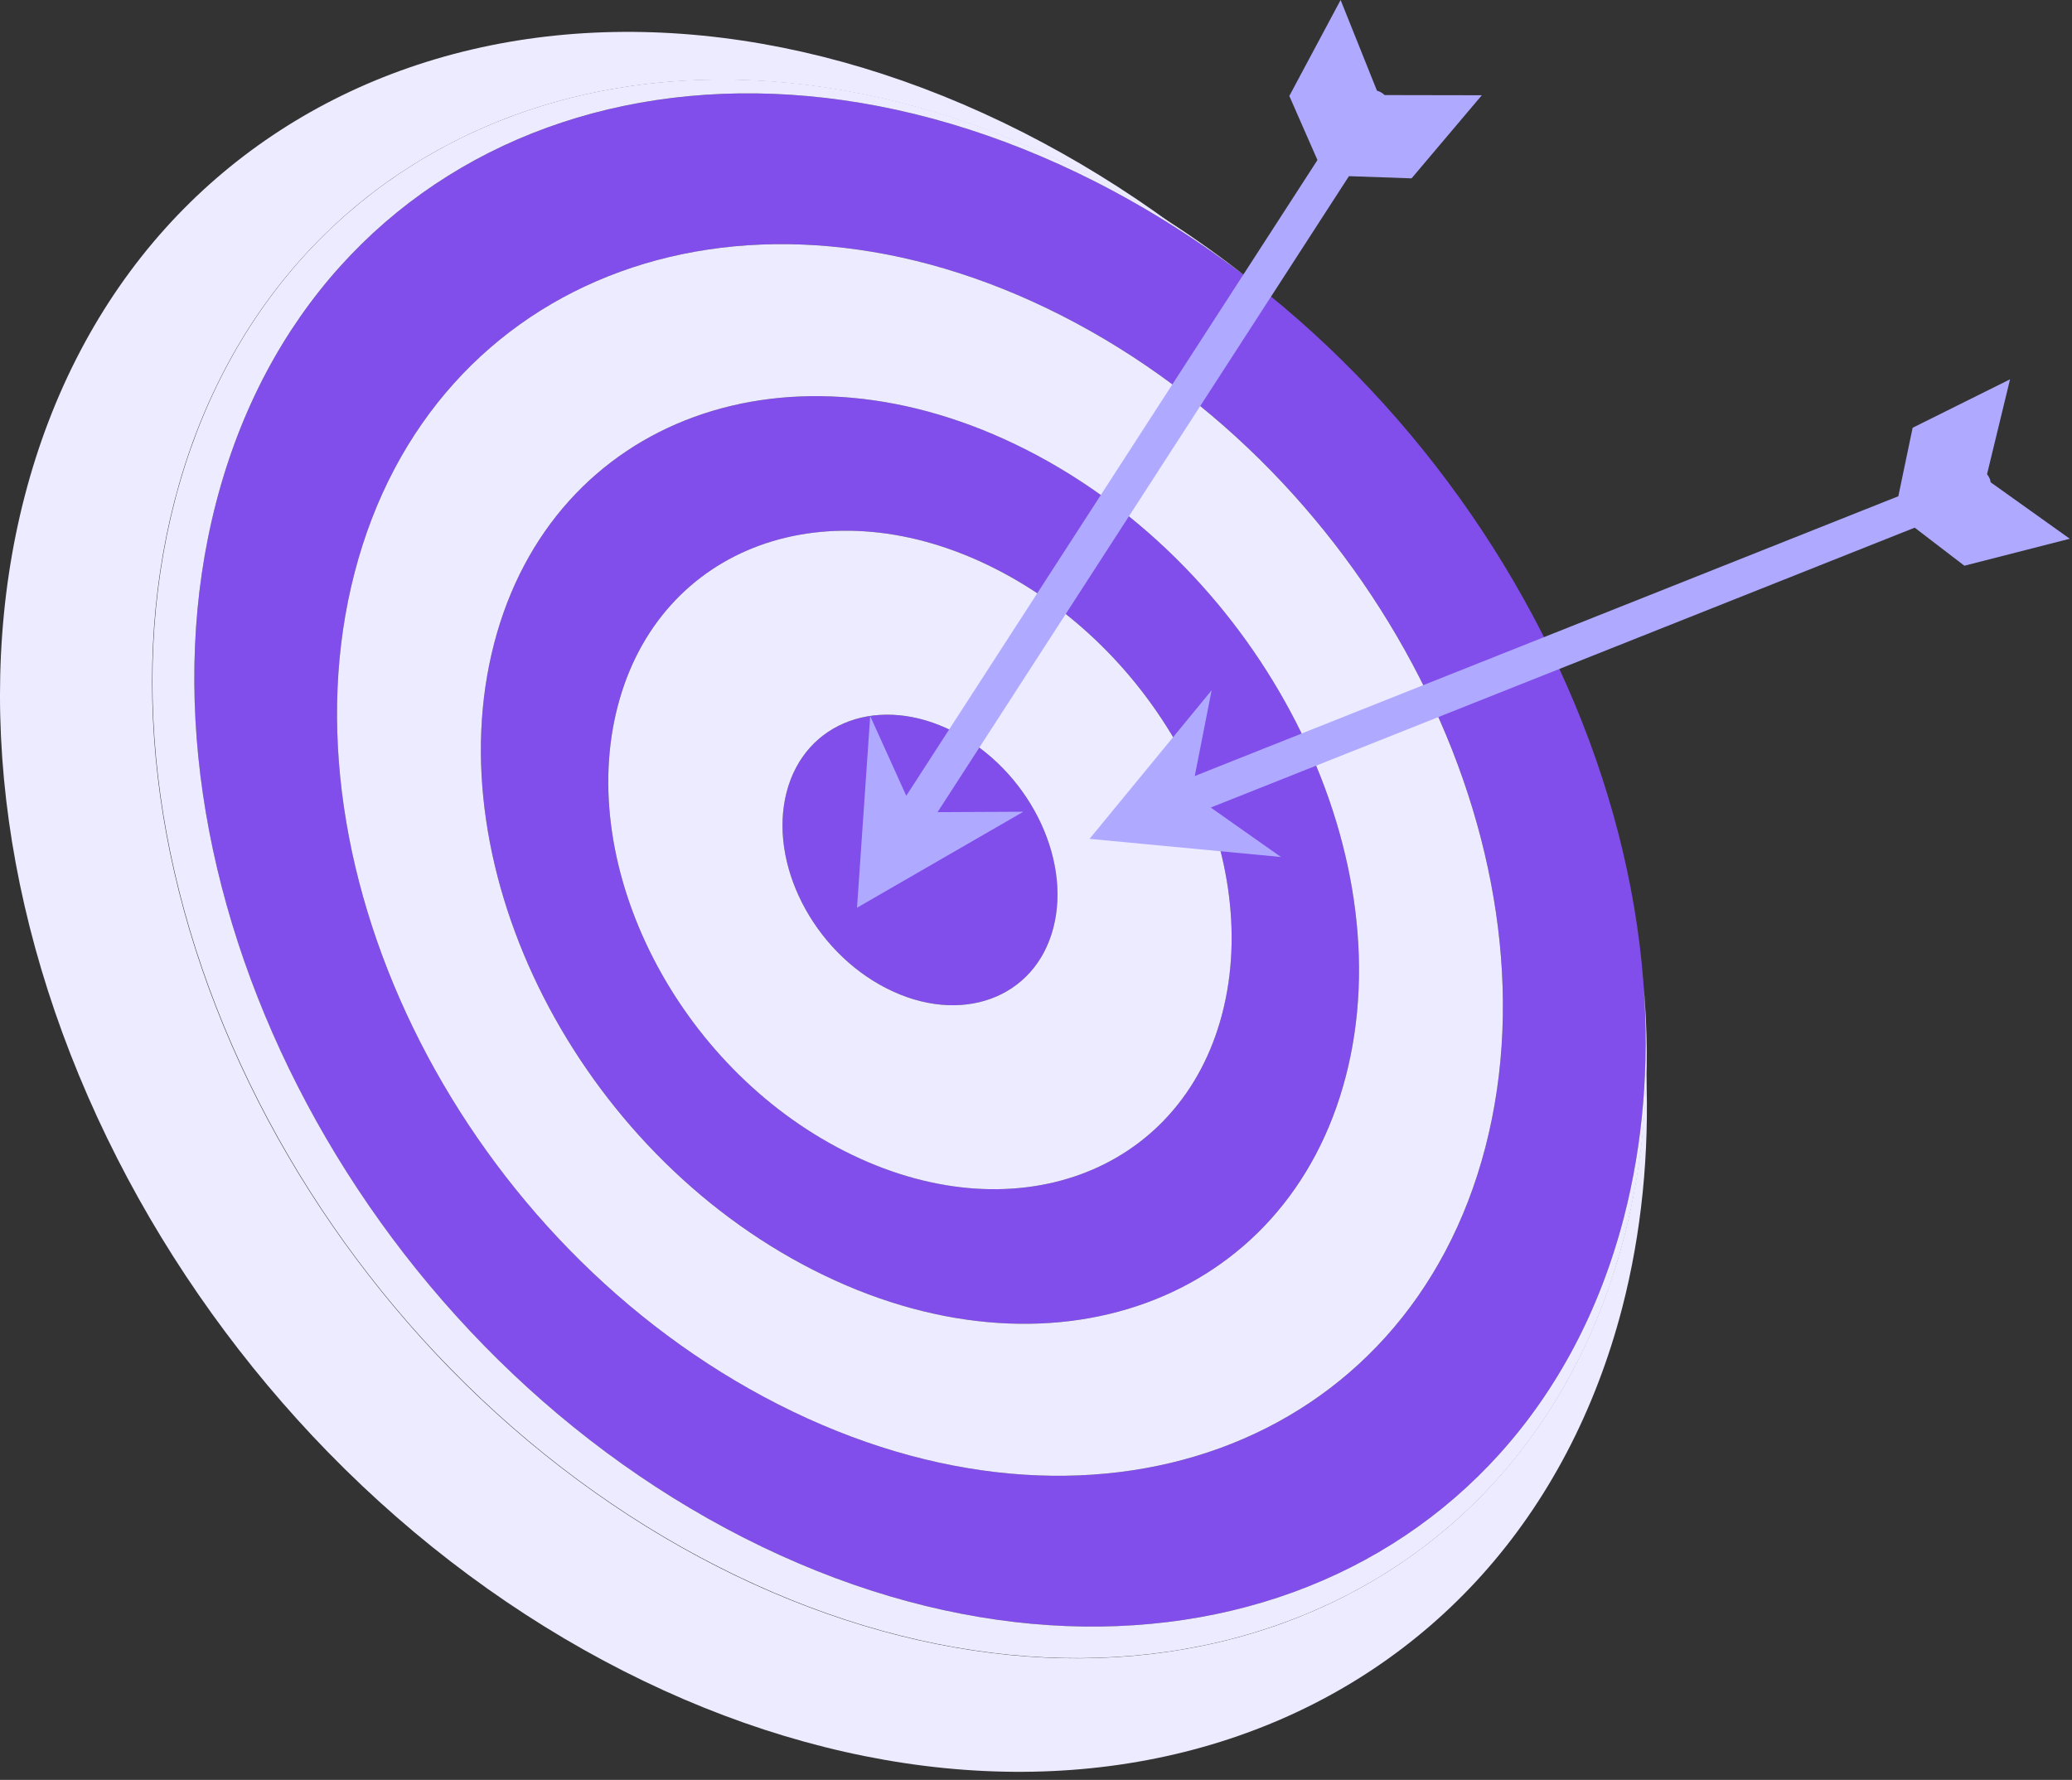 <svg width="213" height="183" viewBox="0 0 213 183" fill="none" xmlns="http://www.w3.org/2000/svg">
<rect x="0" y="0" width="213" height="183" fill="#333333" stroke="none"/>
<path fill-rule="evenodd" clip-rule="evenodd" d="M83.624 130.581C59.447 118.298 44.75 89.457 50.793 66.165C56.84 42.879 81.349 33.96 105.523 46.25C129.703 58.545 144.393 87.378 138.346 110.667C132.306 133.96 107.798 142.876 83.624 130.581ZM63.495 72.623C59.2 89.155 69.637 109.626 86.799 118.345C103.961 127.068 121.352 120.752 125.644 104.209C129.947 87.677 119.506 67.206 102.348 58.486C85.19 49.756 67.788 56.095 63.495 72.623Z" fill="#814DEB"/>
<path fill-rule="evenodd" clip-rule="evenodd" d="M91.142 101.62C83.574 97.779 78.975 88.747 80.861 81.444C82.758 74.152 90.436 71.36 98.001 75.208C105.581 79.059 110.179 88.096 108.282 95.395C106.397 102.683 98.719 105.472 91.142 101.62Z" fill="#814DEB"/>
<path fill-rule="evenodd" clip-rule="evenodd" d="M109.109 32.434C77.017 16.117 44.474 27.956 36.454 58.872C28.415 89.788 47.925 128.084 80.032 144.405C112.124 160.718 144.667 148.886 152.695 117.959C160.73 87.04 141.216 48.751 109.109 32.434ZM76.475 158.108C36.508 137.797 12.218 90.127 22.226 51.635C32.227 13.146 72.718 -1.584 112.677 18.716C152.637 39.035 176.934 86.708 166.926 125.201C156.932 163.693 116.427 178.426 76.475 158.108Z" fill="#814DEB"/>
<path fill-rule="evenodd" clip-rule="evenodd" d="M12.072 119.139C0.488 96.403 -2.92 72.019 2.545 50.987C5.294 40.407 10.187 31.051 16.991 23.482C23.544 16.197 31.786 10.682 41.117 7.285C60.427 0.259 83.356 2.534 105.196 13.623C110.456 16.299 115.568 19.441 120.45 23.009C117.399 21.021 114.268 19.212 111.079 17.595C91.252 7.518 70.464 5.45 52.942 11.825C44.459 14.916 36.992 19.914 31.051 26.526C24.869 33.399 20.435 41.867 17.941 51.478C12.99 70.566 16.073 92.686 26.58 113.307C31.663 123.282 38.376 132.638 46.265 140.724C54.482 149.134 63.824 156.033 73.799 161.101C93.622 171.178 114.414 173.238 131.932 166.864C140.407 163.776 147.889 158.771 153.819 152.17C160.012 145.297 164.443 136.814 166.94 127.217C168.353 121.76 169.103 116.059 169.227 110.219C169.565 118.578 168.757 126.748 166.762 134.459C164.01 145.042 159.124 154.391 152.309 161.967C145.759 169.245 137.524 174.764 128.179 178.16C108.876 185.19 85.951 182.915 64.111 171.811C53.12 166.23 42.81 158.614 33.76 149.345C25.062 140.436 17.664 130.115 12.072 119.139Z" fill="#EDEBFF"/>
<path fill-rule="evenodd" clip-rule="evenodd" d="M46.308 140.706C38.404 132.627 31.698 123.256 26.616 113.281C16.113 92.661 13.022 70.555 17.984 51.453C20.474 41.856 24.909 33.373 31.094 26.496C37.025 19.9 44.506 14.886 52.978 11.807C70.504 5.428 91.295 7.492 111.111 17.566C117.147 20.631 122.946 24.374 128.415 28.699C123.504 24.913 118.232 21.549 112.676 18.716C72.717 -1.584 32.223 13.146 22.226 51.635C12.221 90.127 36.511 137.797 76.474 158.108C116.43 178.426 156.932 163.689 166.925 125.197C168.916 117.519 169.546 109.488 168.967 101.373C169.746 110.296 169.098 119.022 166.972 127.199C164.475 136.8 160.048 145.279 153.866 152.148C147.925 158.749 140.447 163.762 131.975 166.835C114.457 173.224 93.658 171.16 73.835 161.075C63.867 156.018 54.518 149.119 46.308 140.706Z" fill="#EDEBFF"/>
<path fill-rule="evenodd" clip-rule="evenodd" d="M86.8 118.345C69.638 109.626 59.2 89.151 63.496 72.623C67.788 56.091 85.191 49.753 102.349 58.49C119.51 67.209 129.948 87.68 125.645 104.212C121.353 120.752 103.961 127.072 86.8 118.345ZM80.862 81.444C78.976 88.747 83.574 97.776 91.143 101.62C98.719 105.472 106.397 102.687 108.283 95.395C110.18 88.099 105.582 79.059 98.002 75.208C90.437 71.36 82.755 74.152 80.862 81.444Z" fill="#EDEBFF"/>
<path fill-rule="evenodd" clip-rule="evenodd" d="M50.794 66.165C44.746 89.457 59.447 118.298 83.624 130.581C107.798 142.876 132.307 133.96 138.346 110.667C144.393 87.378 129.704 58.545 105.523 46.25C81.349 33.96 56.84 42.879 50.794 66.165ZM80.031 144.405C47.925 128.088 28.415 89.788 36.453 58.872C44.477 27.956 77.017 16.113 109.109 32.434C141.215 48.751 160.725 87.043 152.694 117.959C144.667 148.886 112.127 160.718 80.031 144.405Z" fill="#EDEBFF"/>
<path fill-rule="evenodd" clip-rule="evenodd" d="M142.336 9.775C142.256 9.695 142.161 9.615 142.048 9.546C141.888 9.44 141.72 9.364 141.549 9.32L137.814 0L132.542 9.866L135.433 16.456L92.842 82.314C92.296 83.151 92.539 84.273 93.377 84.823C94.214 85.365 95.335 85.121 95.878 84.276L138.67 18.112L145.106 18.338L152.329 9.793L142.336 9.775Z" fill="#AFAAFF"/>
<path fill-rule="evenodd" clip-rule="evenodd" d="M88.108 93.323L88.101 93.345L88.09 93.334L88.079 93.345L88.101 93.32L89.455 73.62L93.93 83.512L105.201 83.457L88.108 93.323Z" fill="#AFAAFF"/>
<path fill-rule="evenodd" clip-rule="evenodd" d="M204.642 49.59C204.627 49.47 204.587 49.354 204.547 49.227C204.471 49.055 204.383 48.895 204.267 48.753L206.63 39L196.618 43.98L195.147 51.021L122.259 80.008C121.341 80.386 120.882 81.435 121.25 82.363C121.621 83.288 122.666 83.739 123.602 83.372L196.829 54.251L201.937 58.164L212.771 55.39L204.642 49.59Z" fill="#AFAAFF"/>
<path fill-rule="evenodd" clip-rule="evenodd" d="M112.025 86.248L112.01 86.259L112.014 86.237H111.999L112.025 86.222L124.555 70.968L122.462 81.617L131.684 88.112L112.025 86.248Z" fill="#AFAAFF"/>
</svg>
